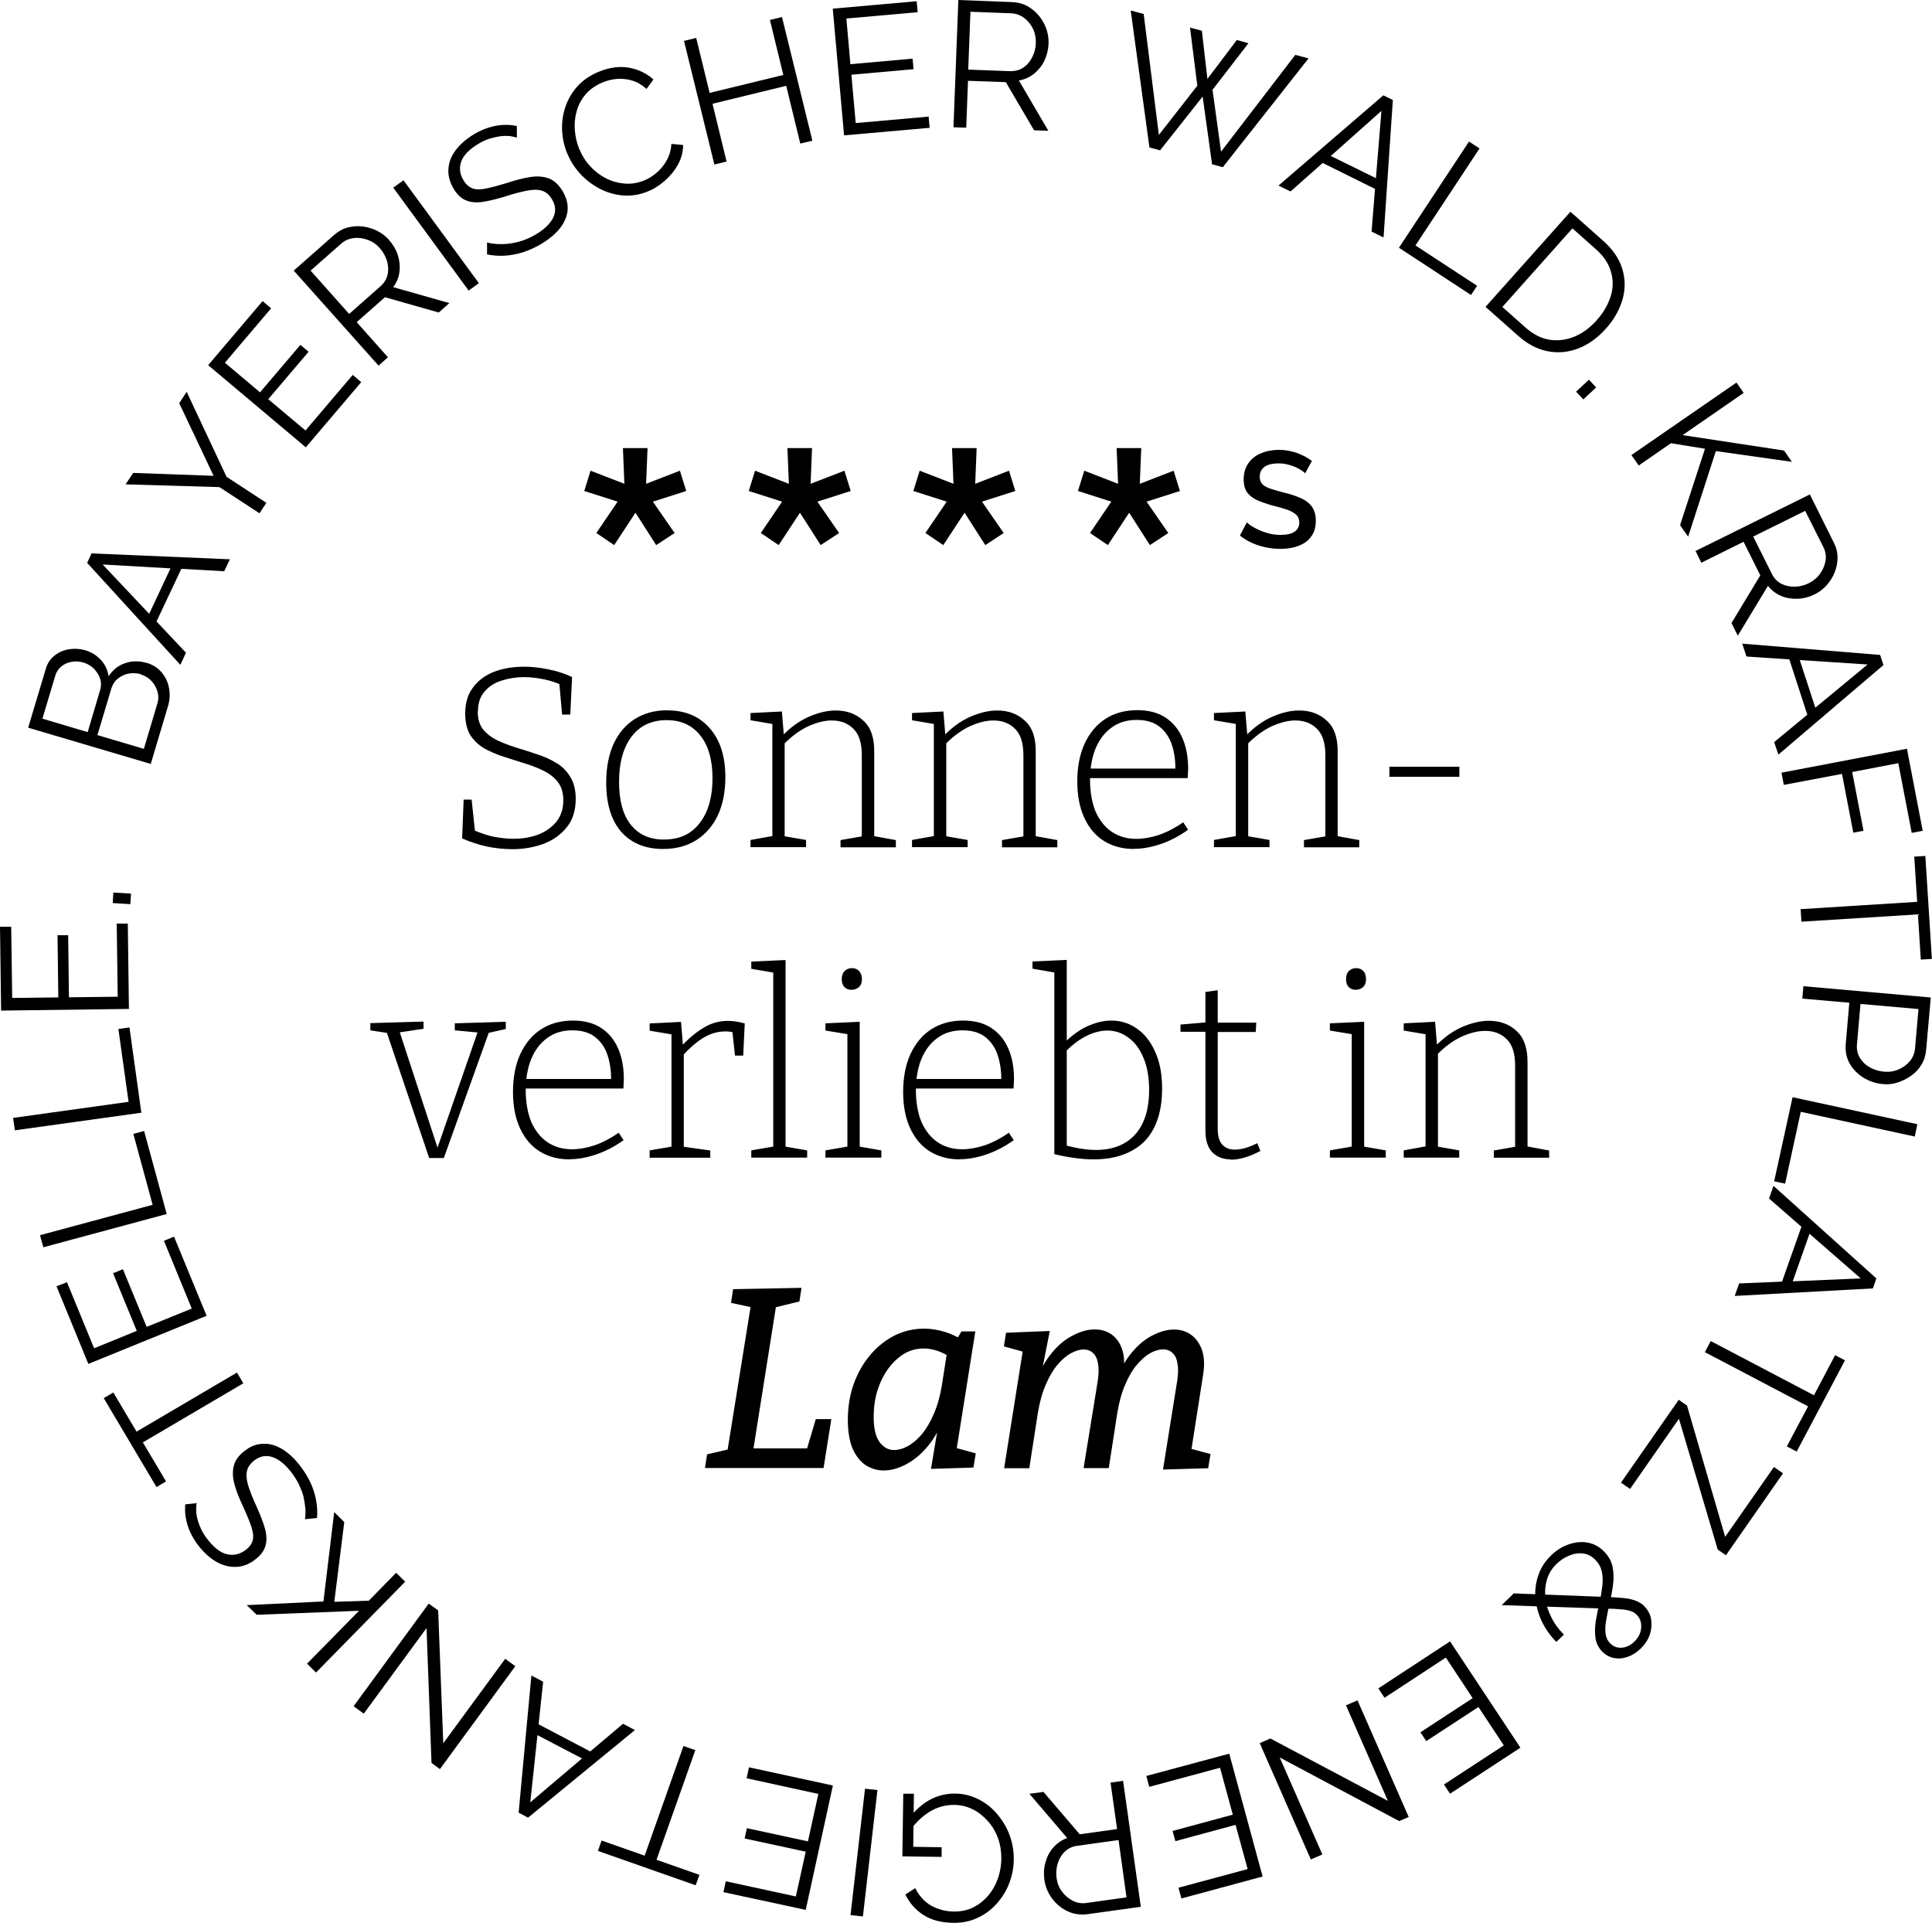 <svg xmlns="http://www.w3.org/2000/svg" xmlns:xlink="http://www.w3.org/1999/xlink" id="a" viewBox="0 0 174.3 173.43"><defs><clipPath id="b"><rect width="174.3" height="173.43" style="fill:none;"></rect></clipPath></defs><g style="clip-path:url(#b);"><path d="M13.23,59.79c.55.16,1,.45,1.35.86.35.41.57.88.67,1.42.1.55.07,1.09-.1,1.65l-1.55,5.19-11.06-3.27,1.59-5.3c.15-.52.42-.92.81-1.22.39-.3.82-.48,1.32-.56.49-.07.97-.04,1.44.1.55.16,1.01.45,1.4.87.39.42.61.91.7,1.47.37-.57.87-.97,1.49-1.18.61-.21,1.26-.22,1.94-.02ZM3.84,64.83l4.07,1.21,1.12-3.78c.11-.36.11-.71,0-1.04-.11-.34-.3-.63-.56-.9-.26-.26-.57-.44-.92-.55-.37-.11-.74-.14-1.09-.07-.35.06-.66.2-.92.41-.26.21-.45.49-.55.83l-1.16,3.88h.01ZM12.72,60.82c-.37-.11-.75-.12-1.11-.06-.36.07-.69.22-.97.45-.29.22-.47.52-.59.88l-1.26,4.22,4.19,1.24,1.22-4.1c.11-.37.11-.73,0-1.09-.11-.36-.29-.67-.55-.95-.26-.27-.57-.46-.94-.57h.01Z"></path><path d="M7.86,50.78l.4-.86,12.48.53-.51,1.08-3.87-.22-2.24,4.75,2.66,2.82-.51,1.09-8.41-9.2ZM15.39,51.27l-6.13-.35,4.2,4.45,1.92-4.1h.01Z"></path><path d="M12.01,42.66l7.26.26-3.1-6.55.67-1.03,3.6,7.67,3.59,2.35-.62.94-3.61-2.36-8.47-.25.69-1.04h0Z"></path><path d="M31.82,33.82l.77.65-5,5.88-8.81-7.41,4.91-5.78.77.65-4.17,4.91,3.17,2.67,3.64-4.28.74.62-3.64,4.28,3.36,2.82,4.27-5.02h-.02Z"></path><path d="M34.16,32.99l-7.66-8.58,3.65-3.22c.37-.32.77-.55,1.22-.67.45-.11.9-.15,1.36-.09.46.06.9.19,1.31.4.41.21.76.47,1.05.81.36.41.64.87.8,1.37.16.5.21,1.01.15,1.5-.06.51-.25.97-.57,1.39l5.07,1.44-.96.85-4.85-1.38-2.55,2.25,2.82,3.17-.85.75h0ZM31.51,28.31l2.82-2.49c.34-.3.55-.66.64-1.06.09-.41.06-.82-.06-1.24-.14-.42-.35-.81-.65-1.14-.31-.35-.67-.6-1.1-.75-.42-.15-.85-.21-1.27-.15-.42.05-.8.22-1.12.51l-2.75,2.42,3.49,3.92v-.02Z"></path><path d="M42.28,26.21l-6.8-9.28.92-.67,6.8,9.28-.92.67Z"></path><path d="M46.58,12.4c-.24-.07-.47-.12-.74-.14-.26-.01-.54,0-.82.05-.29.05-.57.11-.89.21-.3.1-.6.24-.9.41-.86.51-1.4,1.04-1.61,1.62-.21.57-.15,1.13.19,1.7.22.39.51.63.84.75.32.11.72.11,1.22,0,.49-.1,1.1-.26,1.82-.48.8-.27,1.51-.45,2.15-.55.64-.1,1.19-.05,1.67.12.49.19.9.57,1.26,1.17.27.46.41.9.44,1.34.03.44-.06.86-.25,1.27-.19.41-.46.8-.84,1.16-.37.36-.82.7-1.35,1.01-.51.3-1.04.53-1.57.71-.54.17-1.07.27-1.61.31-.54.04-1.1,0-1.65-.11v-1.08c.31.09.62.12.96.15.34.01.7,0,1.09-.05.37-.05.76-.14,1.16-.27.39-.14.77-.31,1.15-.53.79-.46,1.32-.97,1.6-1.52.27-.55.24-1.11-.1-1.67-.24-.41-.55-.67-.91-.78-.36-.11-.82-.11-1.36,0-.54.11-1.19.27-1.92.51-.79.25-1.47.41-2.06.5-.59.09-1.1.04-1.52-.14-.42-.17-.8-.53-1.11-1.06-.36-.61-.52-1.22-.46-1.82.05-.6.27-1.17.69-1.69.4-.53.95-.99,1.64-1.41.44-.26.87-.45,1.3-.58.42-.14.85-.21,1.27-.24.42-.02.85,0,1.27.1v1.06l-.04-.02Z"></path><path d="M51.16,13.82c-.26-.65-.41-1.33-.45-2.05-.03-.72.06-1.42.29-2.1.22-.68.59-1.32,1.09-1.88.51-.56,1.16-1.01,1.96-1.33.95-.39,1.86-.5,2.71-.35.85.16,1.59.51,2.19,1.06l-.62.85c-.42-.37-.86-.63-1.32-.76-.46-.14-.91-.17-1.36-.14-.45.04-.86.14-1.25.3-.64.26-1.15.62-1.55,1.07-.39.46-.66.96-.82,1.52-.16.56-.22,1.13-.17,1.73s.17,1.16.4,1.7c.24.58.57,1.11,1,1.57.42.46.9.82,1.42,1.08.52.27,1.09.42,1.67.47.59.05,1.16-.05,1.74-.27.4-.16.79-.4,1.15-.71.36-.31.67-.68.91-1.12.25-.44.39-.93.42-1.48l1.06.1c0,.62-.16,1.21-.47,1.77-.31.56-.71,1.04-1.2,1.47-.49.42-1,.75-1.55.96-.74.3-1.47.41-2.21.35-.74-.06-1.44-.27-2.1-.61-.66-.35-1.25-.8-1.75-1.34-.51-.56-.9-1.17-1.17-1.84Z"></path><path d="M70.55,1.54l2.74,11.15-1.09.26-1.27-5.21-6.65,1.62,1.27,5.21-1.1.27-2.74-11.15,1.1-.27,1.21,4.96,6.65-1.62-1.21-4.96,1.09-.26Z"></path><path d="M83.78,10.54l.09.99-7.72.68-1.02-11.43,7.57-.67.09.99-6.43.57.36,4.12,5.61-.5.09.95-5.61.5.39,4.36,6.58-.58h.01Z"></path><path d="M86.02,11.46l.44-11.46,4.87.19c.5.02.95.14,1.35.36.4.22.75.51,1.05.87.3.36.51.76.67,1.19.15.44.21.87.2,1.31-.02.55-.15,1.06-.37,1.54-.22.47-.55.87-.94,1.19-.4.32-.86.52-1.37.61l2.66,4.54-1.29-.05-2.55-4.34-3.41-.12-.16,4.23-1.14-.04h-.01ZM87.36,6.28l3.76.14c.45.01.85-.09,1.2-.32.35-.24.61-.55.81-.95.2-.4.31-.82.32-1.27.01-.46-.07-.9-.26-1.29-.2-.4-.46-.73-.81-.98-.34-.26-.72-.39-1.16-.41l-3.67-.14-.2,5.24h.01Z"></path><path d="M107.39,2.5l1.04.27.5,4.35,2.65-3.51,1.05.29-3.24,4.2.77,5.58,6.7-8.73,1.19.32-7.73,9.81-.97-.26-.85-6.11-3.84,4.85-.96-.26-1.69-12.35,1.17.31,1.37,10.91,3.47-4.44-.66-5.25h.03Z"></path><path d="M124.8,8.6l.86.42-.84,12.4-1.08-.53.31-3.85-4.72-2.34-2.9,2.57-1.09-.53,9.46-8.14h-.01ZM124.13,16.09l.5-6.09-4.57,4.07,4.09,2.01h-.01Z"></path><path d="M126.2,22.36l6.33-9.59.95.62-5.78,8.75,5.56,3.64-.55.83-6.51-4.27Z"></path><path d="M134.02,27.68l7.66-8.58,2.92,2.59c.91.81,1.51,1.68,1.77,2.6.27.92.27,1.84,0,2.76-.28.92-.76,1.78-1.46,2.56-.77.87-1.62,1.48-2.54,1.83s-1.84.42-2.77.24c-.94-.19-1.82-.66-2.66-1.41l-2.92-2.59ZM144.07,28.86c.61-.68,1.02-1.41,1.25-2.16.23-.76.23-1.5,0-2.23-.21-.73-.67-1.41-1.39-2.03l-2.07-1.84-6.32,7.09,2.07,1.84c.71.63,1.45,1.01,2.22,1.12.76.11,1.51.01,2.25-.3.73-.31,1.39-.81,1.99-1.48h0Z"></path><path d="M142.19,35.33l1.16-1.08.65.7-1.16,1.08-.65-.7Z"></path><path d="M147.18,41.05l9.48-6.54.65.93-5.51,3.81,9.15,1.39.71,1.02-6.86-.97-2.5,7.72-.73-1.04,2.25-6.89-3.07-.5-2.91,2.01-.65-.93h-.01Z"></path><path d="M152.95,49.71l10.33-5.11,2.16,4.34c.23.45.34.9.34,1.36s-.09.9-.26,1.33-.43.82-.72,1.16c-.31.34-.66.61-1.06.81-.5.25-1.01.39-1.54.41-.52.02-1.04-.05-1.5-.25-.47-.2-.87-.5-1.2-.91l-2.72,4.49-.57-1.14,2.6-4.3-1.51-3.03-3.81,1.89-.5-1.02h-.03ZM158.17,48.4l1.68,3.36c.2.41.49.71.86.9.38.19.77.27,1.22.26.45-.01.88-.12,1.27-.32.41-.21.75-.49,1.01-.86.26-.36.42-.76.49-1.18.06-.42,0-.82-.2-1.21l-1.64-3.27-4.71,2.33h.01Z"></path><path d="M169.62,59.08l.3.91-9.48,8.08-.38-1.13,2.99-2.47-1.62-4.99-3.87-.26-.38-1.16,12.46,1.02h-.01ZM163.77,63.84l4.72-3.9-6.12-.4,1.41,4.31h-.01Z"></path><path d="M160.72,69.7l11.32-2.16,1.42,7.4-.99.19-1.21-6.29-4.16.8,1.02,5.3-.92.17-1.02-5.3-5.25.99-.21-1.11h0Z"></path><path d="M173.29,86.56l-.26-4.08-10.51.66-.07-1.13,10.51-.66-.26-4.08,1-.06.59,9.29-1,.06h.01Z"></path><path d="M162.71,88.96l11.48,1.02-.42,4.74c-.05.5-.19.95-.43,1.33-.24.4-.55.73-.93.99-.38.27-.79.47-1.22.61-.44.14-.89.19-1.32.14-.62-.05-1.2-.25-1.74-.57-.52-.32-.95-.75-1.25-1.27s-.42-1.12-.36-1.79l.32-3.71-4.24-.37.1-1.13h0ZM167.85,90.55l-.32,3.66c-.04.45.05.86.26,1.21.22.36.52.65.9.86.39.21.8.35,1.27.39s.92-.02,1.34-.21c.41-.17.76-.44,1.02-.76.26-.32.41-.7.45-1.12l.31-3.56-5.25-.46h.01Z"></path><path d="M161.71,98.97l11.27,2.44-.24,1.11-10.28-2.23-1.41,6.48-.99-.21,1.66-7.58h-.01Z"></path><path d="M169.28,115.32l-.31.9-12.47.68.4-1.13,3.87-.16,1.75-4.95-2.92-2.55.4-1.14,9.27,8.34h.01ZM161.74,115.58l6.13-.26-4.62-4.03-1.51,4.28h0Z"></path><path d="M161.2,130.48l1.92-3.62-9.31-4.89.53-1,9.31,4.89,1.91-3.62.89.47-4.36,8.23-.89-.47Z"></path><path d="M152.19,126.76l3.45,11.87,4.4-6.3.82.57-5.15,7.39-.74-.51-3.5-11.8-4.41,6.33-.82-.57,5.21-7.47.74.51h0Z"></path><path d="M136.51,143.73l8.35.32c.68.02,1.24.06,1.69.11.45.05.81.14,1.09.26.28.12.53.27.71.47.32.34.54.72.61,1.17.07.45.04.9-.11,1.37-.16.46-.43.88-.81,1.26-.36.35-.76.61-1.18.76-.41.15-.84.19-1.24.11-.4-.07-.76-.27-1.07-.58-.34-.35-.54-.75-.61-1.21-.06-.46-.06-.96.02-1.5.09-.53.2-1.11.35-1.72.11-.52.19-1.02.25-1.49.05-.47.04-.91-.05-1.3-.09-.4-.28-.75-.59-1.06-.32-.34-.7-.52-1.12-.57-.43-.05-.84.02-1.25.2-.41.17-.77.41-1.1.72-.43.41-.71.87-.88,1.4-.16.54-.21,1.09-.15,1.68.06.6.24,1.17.53,1.74.27.57.66,1.09,1.14,1.58l-.68.66c-.57-.58-1.02-1.23-1.34-1.91-.31-.7-.5-1.39-.55-2.1-.05-.71.04-1.38.28-2.04.22-.66.6-1.23,1.12-1.74.48-.47,1.01-.81,1.6-1.01.59-.2,1.16-.26,1.71-.16.56.1,1.05.36,1.49.81.4.41.66.87.76,1.37.1.5.12,1.03.05,1.58-.07.55-.18,1.11-.3,1.67-.14.57-.24,1.09-.32,1.55-.09.46-.1.87-.06,1.22.04.35.18.65.41.88.29.3.64.43,1.05.4.41-.03.79-.21,1.14-.55.25-.25.44-.52.53-.82.1-.3.11-.6.06-.88-.05-.29-.19-.53-.39-.73-.12-.12-.29-.24-.49-.31-.2-.07-.49-.14-.88-.17-.39-.04-.91-.06-1.57-.07l-9.23-.31,1.05-1.02h-.01Z"></path><path d="M124.9,153.13l-.55-.83,6.47-4.24,6.35,9.59-6.35,4.15-.55-.83,5.4-3.53-2.29-3.46-4.71,3.08-.52-.8,4.71-3.08-2.42-3.66-5.52,3.62h-.01Z"></path><path d="M125.21,162.44l-3.78-8.61,1.04-.45,4.62,10.52-.86.37-10.78-5.74,3.85,8.75-1.04.45-4.61-10.49.96-.42,10.61,5.63h0Z"></path><path d="M103.68,161.17l-.26-.97,7.48-2.01,3.01,11.08-7.33,1.98-.26-.97,6.24-1.68-1.09-3.99-5.43,1.47-.25-.92,5.43-1.47-1.15-4.23-6.38,1.72Z"></path><path d="M101.32,160.63l1.6,11.37-4.82.67c-.49.07-.96.02-1.4-.11-.44-.15-.84-.37-1.19-.67-.35-.3-.65-.66-.87-1.06-.22-.4-.36-.82-.42-1.26-.07-.55-.05-1.07.1-1.58.14-.51.37-.96.71-1.34.34-.39.75-.67,1.25-.85l-3.41-3.99,1.27-.17,3.27,3.82,3.37-.47-.59-4.19,1.12-.16ZM100.92,165.98l-3.74.52c-.45.06-.82.24-1.12.53-.3.29-.51.65-.64,1.07-.12.42-.16.86-.1,1.3.06.46.22.87.49,1.23.26.36.59.63.97.83.39.19.79.26,1.21.2l3.64-.51-.72-5.19h.01Z"></path><path d="M82.39,166.59l2.56.04v.87l-3.54-.05.08-5.65h.96l-.06,4.77h0ZM86.15,161.79c.77,0,1.49.19,2.14.52.66.34,1.22.78,1.7,1.36.47.57.85,1.19,1.1,1.89.26.7.37,1.4.37,2.14,0,.77-.15,1.5-.42,2.2-.27.7-.65,1.3-1.14,1.84-.49.54-1.05.96-1.71,1.26-.65.31-1.36.45-2.14.45-1.14-.01-2.06-.26-2.77-.73-.71-.47-1.24-1.08-1.6-1.83l.89-.57c.36.72.85,1.24,1.46,1.59.61.33,1.3.52,2.06.52.64,0,1.21-.12,1.74-.39.51-.26.96-.62,1.34-1.07s.66-.96.86-1.53c.2-.57.3-1.16.31-1.78,0-.65-.09-1.26-.3-1.84-.21-.58-.51-1.09-.91-1.54-.4-.45-.85-.81-1.37-1.07-.52-.26-1.09-.4-1.69-.4-.7,0-1.37.16-2,.5-.64.35-1.24.87-1.82,1.6v-1.19c1.12-1.31,2.42-1.94,3.92-1.93h-.01Z"></path><path d="M79.16,161.47l-1.31,11.4-1.12-.12,1.31-11.4,1.12.12Z"></path><path d="M67.36,160.4l.21-.98,7.57,1.64-2.45,11.22-7.42-1.6.21-.98,6.32,1.37.89-4.04-5.51-1.19.2-.93,5.51,1.19.94-4.28-6.46-1.41h-.01Z"></path><path d="M54.29,166.03l3.87,1.36,3.5-9.89,1.07.37-3.5,9.89,3.87,1.36-.34.94-8.82-3.1.34-.95h0Z"></path><path d="M47.64,163.96l-.85-.45,1.15-12.37,1.06.56-.41,3.84,4.66,2.45,2.96-2.5,1.07.57-9.65,7.91h0ZM48.49,156.5l-.65,6.08,4.67-3.96-4.04-2.11h.01Z"></path><path d="M40.02,157.21l5.56-7.58.91.67-6.8,9.28-.76-.55-.45-12.17-5.66,7.72-.92-.67,6.78-9.26.85.62.46,11.96h.03Z"></path><path d="M36.57,142.66l-8.06,8.21-.81-.8,4.69-4.77-9.23.36-.9-.87,6.92-.33.97-8.06.91.9-.9,7.19,3.11-.1,2.47-2.52.81.8h.01Z"></path><path d="M17.75,135.56c-.05.24-.06.49-.05.75.01.26.06.54.14.81.07.27.19.56.32.85.14.29.31.56.52.83.61.8,1.21,1.27,1.81,1.4.59.14,1.15,0,1.67-.38.36-.27.57-.59.65-.91.07-.34.02-.73-.14-1.21-.16-.47-.4-1.06-.71-1.74-.36-.76-.64-1.44-.8-2.05-.17-.61-.2-1.17-.07-1.68.12-.51.46-.96,1.01-1.38.42-.32.85-.52,1.29-.58.44-.07.86-.05,1.3.09.42.14.85.36,1.26.7.41.32.8.73,1.16,1.21.36.47.66.96.9,1.47s.4,1.03.5,1.55c.1.54.14,1.08.09,1.64l-1.09.11c.05-.3.06-.61.04-.96-.03-.34-.09-.7-.17-1.07-.09-.37-.24-.73-.41-1.11-.19-.37-.41-.72-.67-1.07-.56-.72-1.12-1.19-1.71-1.39-.57-.2-1.12-.1-1.65.3-.37.29-.6.62-.67,1-.07.37-.02.83.15,1.35.17.52.41,1.13.74,1.84.34.75.59,1.4.75,1.98.15.57.17,1.08.04,1.53-.12.45-.44.86-.92,1.23-.56.44-1.15.66-1.76.67-.6.02-1.2-.14-1.77-.47-.57-.33-1.11-.82-1.6-1.45-.31-.4-.56-.81-.74-1.22-.19-.41-.31-.82-.39-1.23-.08-.41-.09-.83-.06-1.27l1.06-.11h0Z"></path><path d="M10.23,125.62l2.09,3.52,9.06-5.33.57.97-9.06,5.33,2.09,3.52-.86.51-4.76-8.02.86-.51h.01Z"></path><path d="M14.76,111.94l.94-.39,2.94,7.14-10.67,4.34-2.87-7,.94-.37,2.45,5.96,3.85-1.57-2.14-5.2.89-.36,2.14,5.2,4.07-1.65-2.5-6.09h-.02Z"></path><path d="M15.04,109.51l-11.13,3-.3-1.09,10.16-2.74-1.74-6.4.97-.26,2.04,7.49h0Z"></path><path d="M12.76,100.37l-11.42,1.59-.16-1.12,10.42-1.45-.92-6.57,1-.14,1.07,7.68h.01Z"></path><path d="M10.52,83.31h1.01l.1,7.7-11.53.15-.1-7.56h1.01l.09,6.42,4.16-.05-.07-5.61h.96l.07,5.6,4.4-.05-.09-6.58h-.01Z"></path><path d="M11.76,81.56l-1.59-.1.06-.95,1.59.1-.06.96h0Z"></path><path d="M43.1,64.17c0,.65.15,1.18.46,1.6.32.4.75.73,1.28,1,.53.25,1.11.47,1.74.67.63.19,1.26.39,1.88.6.63.2,1.21.46,1.74.79.53.31.94.73,1.25,1.25.32.51.49,1.17.49,1.97,0,1.04-.26,1.89-.79,2.55-.53.67-1.22,1.17-2.09,1.51-.87.32-1.82.49-2.85.49-.73,0-1.48-.08-2.25-.23-.77-.17-1.53-.42-2.27-.74l.14-3.5h.72l.32,3.04-.16-.3c.59.26,1.18.46,1.79.6.62.12,1.22.19,1.81.19.82,0,1.56-.12,2.23-.37.68-.26,1.23-.65,1.65-1.16.42-.53.63-1.17.63-1.93,0-.68-.16-1.23-.49-1.65-.32-.42-.75-.76-1.28-1.02-.53-.26-1.1-.49-1.72-.67-.62-.2-1.25-.4-1.88-.6-.63-.2-1.21-.45-1.74-.74-.53-.31-.95-.71-1.28-1.21-.31-.51-.46-1.16-.46-1.95,0-.94.23-1.73.7-2.34.46-.63,1.1-1.11,1.9-1.42.8-.31,1.71-.46,2.72-.46.7,0,1.41.08,2.14.23.74.14,1.47.37,2.18.7l-.16,3.39h-.74l-.26-2.92.23.26c-.5-.23-1.04-.41-1.65-.53-.59-.12-1.18-.19-1.76-.19-.71,0-1.39.11-2.04.32-.63.2-1.14.53-1.53,1-.39.45-.58,1.04-.58,1.79ZM60.21,64.08c1.61,0,2.88.53,3.81,1.6.94,1.05,1.42,2.53,1.42,4.43,0,1.3-.22,2.44-.67,3.41-.45.96-1.09,1.71-1.93,2.25-.84.54-1.84.81-3.02.81-1.59,0-2.85-.51-3.76-1.53-.91-1.04-1.37-2.52-1.37-4.46,0-1.33.22-2.48.65-3.46.45-.97,1.08-1.73,1.9-2.25.84-.54,1.83-.81,2.97-.81ZM60.14,64.96c-1.36,0-2.42.5-3.18,1.51-.74.99-1.11,2.34-1.11,4.06s.36,2.99,1.07,3.88c.71.88,1.7,1.32,2.97,1.32.94,0,1.74-.22,2.39-.67.65-.46,1.14-1.11,1.49-1.93.34-.84.51-1.81.51-2.92,0-1.67-.37-2.96-1.11-3.88-.73-.91-1.73-1.37-3.02-1.37ZM67.71,76.42v-.65l2.18-.39-.21.26v-10.56l.21.26-2.18-.37v-.65l2.83-.14.19,2.3-.19-.07c.77-.8,1.59-1.39,2.44-1.76.85-.37,1.66-.56,2.41-.56,1.02,0,1.86.31,2.51.93.67.6.99,1.55.97,2.83v7.8l-.21-.26,2.16.39v.65h-4.99v-.65l2.13-.37-.21.26v-7.57c0-1.07-.25-1.85-.74-2.34-.5-.51-1.15-.77-1.97-.77-.65,0-1.36.18-2.14.53-.76.36-1.51.91-2.25,1.67l.14-.3v8.77l-.21-.26,2.14.37v.65h-5.01ZM82.28,76.42v-.65l2.18-.39-.21.26v-10.56l.21.26-2.18-.37v-.65l2.83-.14.19,2.3-.19-.07c.77-.8,1.59-1.39,2.44-1.76.85-.37,1.66-.56,2.41-.56,1.02,0,1.86.31,2.51.93.67.6.99,1.55.97,2.83v7.8l-.21-.26,2.16.39v.65h-4.99v-.65l2.14-.37-.21.26v-7.57c0-1.07-.25-1.85-.74-2.34-.5-.51-1.15-.77-1.97-.77-.65,0-1.36.18-2.14.53-.76.36-1.51.91-2.25,1.67l.14-.3v8.77l-.21-.26,2.14.37v.65h-5.01ZM102.28,76.58c-.99,0-1.87-.23-2.65-.7-.76-.46-1.35-1.15-1.79-2.07-.43-.91-.65-2.02-.65-3.32s.22-2.43.65-3.39c.45-.97,1.08-1.73,1.88-2.25.82-.53,1.78-.79,2.88-.79,1.02,0,1.87.22,2.55.67.68.45,1.19,1.07,1.53,1.86.34.79.51,1.69.51,2.72,0,.12,0,.26-.02.39,0,.12,0,.29-.02.49h-9.19v-.86h8.29l-.21.14c.01-.8-.08-1.55-.3-2.23-.22-.7-.59-1.25-1.11-1.67-.51-.42-1.21-.63-2.09-.63s-1.64.23-2.27.7c-.62.45-1.1,1.08-1.44,1.9-.32.8-.49,1.74-.49,2.81s.17,2.07.51,2.88c.36.79.84,1.39,1.46,1.81.64.42,1.37.63,2.21.63.64,0,1.31-.12,2.02-.35.73-.25,1.46-.63,2.21-1.14l.44.67c-.84.59-1.67,1.02-2.51,1.3-.84.28-1.63.42-2.39.42ZM109.52,76.42v-.65l2.18-.39-.21.26v-10.56l.21.26-2.18-.37v-.65l2.83-.14.19,2.3-.19-.07c.77-.8,1.59-1.39,2.44-1.76.85-.37,1.65-.56,2.41-.56,1.02,0,1.86.31,2.51.93.67.6.99,1.55.97,2.83v7.8l-.21-.26,2.16.39v.65h-4.99v-.65l2.14-.37-.21.26v-7.57c0-1.07-.25-1.85-.74-2.34-.5-.51-1.15-.77-1.97-.77-.65,0-1.36.18-2.14.53-.76.36-1.51.91-2.25,1.67l.14-.3v8.77l-.21-.26,2.13.37v.65h-5.01ZM131.66,69.16v.91h-6.31v-.91h6.31ZM41.01,92.31l4.62-.14v.65l-1.74.39.28-.26-4.13,11.51h-1.32l-3.88-11.49.26.23-1.69-.26v-.65l4.8-.14v.65l-2.34.35.14-.21,3.53,10.79h-.14l3.74-10.77.12.19-2.23-.21v-.65ZM51.37,104.58c-.99,0-1.87-.23-2.65-.7-.76-.46-1.35-1.15-1.79-2.07-.43-.91-.65-2.02-.65-3.32s.22-2.43.65-3.39c.45-.97,1.08-1.73,1.88-2.25.82-.53,1.78-.79,2.88-.79,1.02,0,1.87.22,2.55.67.68.45,1.19,1.07,1.53,1.86.34.79.51,1.69.51,2.72,0,.12,0,.26-.02.39,0,.12,0,.29-.02.49h-9.19v-.86h8.29l-.21.14c.02-.8-.09-1.55-.3-2.23-.22-.7-.59-1.25-1.11-1.67-.51-.42-1.21-.63-2.09-.63s-1.64.23-2.27.7c-.62.45-1.1,1.08-1.44,1.9-.32.8-.49,1.74-.49,2.81s.17,2.07.51,2.88c.36.79.84,1.39,1.46,1.81.63.42,1.37.63,2.2.63.63,0,1.31-.12,2.02-.35.73-.25,1.46-.63,2.2-1.14l.44.67c-.84.59-1.67,1.02-2.51,1.3-.84.28-1.63.42-2.39.42ZM58.61,104.42v-.65l2.16-.37-.19.26v-10.58l.21.26-2.18-.37v-.65l2.83-.14.19,2.3-.19-.07c.68-.73,1.35-1.29,2.02-1.69.67-.42,1.4-.63,2.2-.63.5,0,1.01.08,1.53.23l-.14,2.9h-.74l-.26-2.39.16.3c-.12-.03-.26-.05-.39-.07-.14-.02-.27-.02-.39-.02-.7,0-1.37.2-2.02.6-.63.4-1.25.94-1.86,1.62l.14-.39v8.8l-.23-.26,2.62.37v.65h-5.48ZM70.87,103.61l-.19-.21,2.14.37v.65h-5.04v-.65l2.14-.37-.16.21v-16.06l.16.21-2.14-.37v-.65l3.09-.14v17.01ZM77.56,103.61l-.19-.21,2.14.37v.65h-5.04v-.65l2.14-.37-.16.21v-10.49l.16.19-2.14-.35v-.65l3.09-.14v11.44ZM76.82,89.29c-.26,0-.48-.09-.65-.26-.15-.17-.23-.4-.23-.7,0-.32.09-.57.26-.74.17-.17.39-.26.65-.26.28,0,.5.09.65.26.17.17.26.42.26.74s-.09.55-.28.72c-.17.15-.39.23-.65.23ZM86.57,104.58c-.99,0-1.87-.23-2.65-.7-.76-.46-1.35-1.15-1.79-2.07-.43-.91-.65-2.02-.65-3.32s.22-2.43.65-3.39c.45-.97,1.08-1.73,1.88-2.25.82-.53,1.78-.79,2.88-.79,1.02,0,1.87.22,2.55.67.68.45,1.19,1.07,1.53,1.86.34.79.51,1.69.51,2.72,0,.12,0,.26-.02.39,0,.12,0,.29-.02.49h-9.19v-.86h8.29l-.21.14c.02-.8-.09-1.55-.3-2.23-.22-.7-.59-1.25-1.11-1.67-.51-.42-1.21-.63-2.09-.63s-1.64.23-2.27.7c-.62.45-1.1,1.08-1.44,1.9-.32.8-.49,1.74-.49,2.81s.17,2.07.51,2.88c.36.79.84,1.39,1.46,1.81.63.42,1.37.63,2.2.63.63,0,1.31-.12,2.02-.35.73-.25,1.46-.63,2.2-1.14l.44.67c-.84.59-1.67,1.02-2.51,1.3-.84.28-1.63.42-2.39.42ZM98.65,104.58c-.53,0-1.08-.04-1.67-.12-.59-.08-1.21-.19-1.86-.35v-16.73l.28.39-2.25-.39v-.65l3.09-.14v7.61l-.16-.19c.67-.65,1.35-1.14,2.07-1.46.73-.32,1.43-.49,2.11-.49.85,0,1.62.24,2.3.72.7.48,1.25,1.18,1.65,2.09.42.9.63,2,.63,3.32,0,1.04-.13,1.96-.4,2.76-.26.79-.66,1.46-1.18,2-.53.53-1.18.93-1.95,1.21-.76.28-1.64.42-2.65.42ZM98.86,103.73c1.52,0,2.69-.46,3.53-1.37.85-.93,1.28-2.28,1.28-4.06,0-1.13-.17-2.09-.51-2.88-.32-.79-.77-1.39-1.35-1.81-.56-.43-1.19-.65-1.9-.65-.6,0-1.24.16-1.9.49-.65.32-1.29.81-1.93,1.46l.16-.49v9.26l-.19-.39c1.05.29,1.99.44,2.81.44ZM111.03,104.58c-.68,0-1.23-.21-1.65-.63-.42-.43-.63-1.09-.63-1.97v-9.12l.23.21h-2.48v-.65l2.48-.21-.23.26v-2.99l1.11-.16v3.16l-.21-.23h3.69l-.05.84h-3.64l.21-.21v8.96c0,.65.14,1.12.42,1.42.28.29.65.44,1.11.44.29,0,.61-.05.95-.14.36-.11.72-.25,1.09-.44l.28.7c-.99.53-1.89.79-2.69.79ZM123.07,103.61l-.18-.21,2.13.37v.65h-5.04v-.65l2.13-.37-.16.21v-10.49l.16.19-2.13-.35v-.65l3.09-.14v11.44ZM122.32,89.29c-.26,0-.48-.09-.65-.26-.16-.17-.23-.4-.23-.7,0-.32.08-.57.25-.74.17-.17.39-.26.65-.26.28,0,.5.09.65.26.17.17.25.42.25.74s-.09.55-.28.72c-.17.15-.39.23-.65.23ZM126.64,104.42v-.65l2.18-.4-.21.26v-10.56l.21.26-2.18-.37v-.65l2.83-.14.19,2.3-.19-.07c.77-.8,1.59-1.39,2.44-1.76.85-.37,1.66-.56,2.41-.56,1.02,0,1.86.31,2.51.93.66.6.99,1.55.98,2.83v7.8l-.21-.26,2.16.4v.65h-4.99v-.65l2.13-.37-.21.26v-7.57c0-1.07-.25-1.85-.74-2.34-.49-.51-1.15-.77-1.97-.77-.65,0-1.36.18-2.14.53-.76.36-1.51.91-2.25,1.67l.14-.3v8.77l-.21-.26,2.13.37v.65h-5.01ZM73.61,128.01h1.39l-.7,4.41h-10.7l.19-1.23,2.18-.51-.37.37,2.16-13.44.28.37-2.09-.46.19-1.23,6.17-.12-.19,1.23-2.39.58.32-.39-2.16,13.62-.26-.56h5.5l-.44.42.91-3.06ZM79.79,132.65c-.59,0-1.14-.15-1.65-.46-.5-.32-.9-.82-1.21-1.49-.29-.68-.44-1.56-.44-2.65s.17-2.17.51-3.16c.36-.99.84-1.86,1.46-2.6.62-.76,1.35-1.35,2.18-1.79.85-.43,1.76-.65,2.74-.65.6,0,1.23.1,1.88.3.65.2,1.31.53,1.97.97l-1-.16.51-.86h1.25l-1.86,11.72-.79-1.46,2.69.74-.21,1.28-3.83.12.74-4.41.67-1.14c-.32,1.27-.8,2.33-1.44,3.18-.63.84-1.32,1.46-2.07,1.88s-1.45.63-2.14.63ZM80.67,130.8c.39,0,.8-.12,1.23-.35.45-.25.87-.61,1.28-1.09.4-.49.76-1.11,1.07-1.83.32-.73.56-1.58.72-2.55l.51-3.25.39.79c-.45-.31-.88-.53-1.3-.67-.42-.14-.83-.21-1.23-.21-.67,0-1.28.17-1.83.51-.54.34-1.01.8-1.42,1.37-.4.57-.72,1.23-.95,1.97-.22.74-.32,1.52-.32,2.32,0,1.04.18,1.79.53,2.27.36.48.8.72,1.32.72ZM104.93,132.51l1.28-7.98c.09-.62.1-1.13.02-1.53-.06-.42-.21-.74-.44-.95-.22-.22-.5-.33-.86-.33s-.77.12-1.18.35c-.4.23-.8.59-1.21,1.07-.39.46-.73,1.06-1.04,1.79-.31.71-.54,1.56-.7,2.53l-.77,4.97h-2.27l1.28-7.89c.09-.62.1-1.13.02-1.53-.06-.42-.21-.74-.44-.95-.22-.22-.5-.33-.86-.33s-.74.12-1.16.35-.83.59-1.23,1.07c-.39.46-.73,1.06-1.04,1.79-.31.71-.54,1.56-.7,2.53l-.77,4.97h-2.27l1.74-10.95.91.7-2.67-.74.19-1.23,3.95-.16-.86,4.36-.7,1.18c.39-1.36.9-2.46,1.53-3.29.63-.84,1.32-1.44,2.04-1.81.73-.39,1.4-.58,2.02-.58s1.12.15,1.55.46c.43.31.75.76.95,1.35.2.59.23,1.31.09,2.16l-.14.95-.84.77c.39-1.36.89-2.46,1.51-3.29.64-.84,1.31-1.44,2.02-1.81.73-.39,1.4-.58,2.02-.58s1.14.16,1.58.49c.45.33.77.8.98,1.42.2.62.22,1.37.07,2.25l-1.11,7.1-.97-.77,2.76.74-.21,1.28-4.06.12Z"></path><path d="M53.8,48.08l1.92-2.83-3.01-.96.57-1.83,3.05,1.18-.13-3.22h2.22l-.13,3.22,3.05-1.18.57,1.83-3.01.96,1.96,2.83-1.66,1.09-1.87-2.92-1.92,2.92-1.61-1.09Z"></path><path d="M68.64,48.08l1.92-2.83-3.01-.96.57-1.83,3.05,1.18-.13-3.22h2.22l-.13,3.22,3.05-1.18.57,1.83-3.01.96,1.96,2.83-1.66,1.09-1.87-2.92-1.92,2.92-1.61-1.09Z"></path><path d="M83.49,48.08l1.92-2.83-3.01-.96.57-1.83,3.05,1.18-.13-3.22h2.22l-.13,3.22,3.05-1.18.57,1.83-3.01.96,1.96,2.83-1.66,1.09-1.87-2.92-1.92,2.92-1.61-1.09Z"></path><path d="M98.34,48.08l1.92-2.83-3.01-.96.57-1.83,3.05,1.18-.13-3.22h2.22l-.13,3.22,3.05-1.18.57,1.83-3.01.96,1.96,2.83-1.66,1.09-1.87-2.92-1.92,2.92-1.61-1.09Z"></path><path d="M117.74,42.69c-.08-.09-.2-.19-.36-.28-.16-.11-.34-.21-.56-.3-.21-.09-.44-.16-.69-.22s-.5-.09-.77-.09c-.58,0-1.01.11-1.29.32-.28.21-.42.51-.42.89,0,.28.08.5.24.67.16.16.4.29.72.4.32.11.73.22,1.21.35.59.14,1.11.31,1.54.51.44.19.77.45,1,.77.23.32.35.75.35,1.27,0,.45-.08.83-.25,1.15-.17.32-.4.59-.69.79-.3.2-.64.35-1.03.45-.39.09-.8.14-1.25.14s-.87-.05-1.31-.14c-.43-.09-.84-.22-1.24-.4-.39-.18-.75-.4-1.08-.66l.63-1.19c.11.11.26.23.46.36.21.12.44.24.71.36.27.12.56.21.88.3.32.07.65.11.98.11.55,0,.97-.09,1.26-.28.3-.2.44-.48.44-.84,0-.3-.1-.53-.28-.7-.19-.18-.47-.33-.83-.46-.36-.12-.8-.25-1.3-.37-.58-.16-1.06-.33-1.45-.51-.39-.19-.68-.43-.88-.72-.19-.3-.28-.67-.28-1.12,0-.58.14-1.06.42-1.46.28-.4.66-.7,1.14-.9.49-.21,1.03-.31,1.63-.31.4,0,.77.05,1.13.14.35.08.68.2.99.35.31.15.6.32.85.51l-.63,1.14Z"></path></g></svg>
